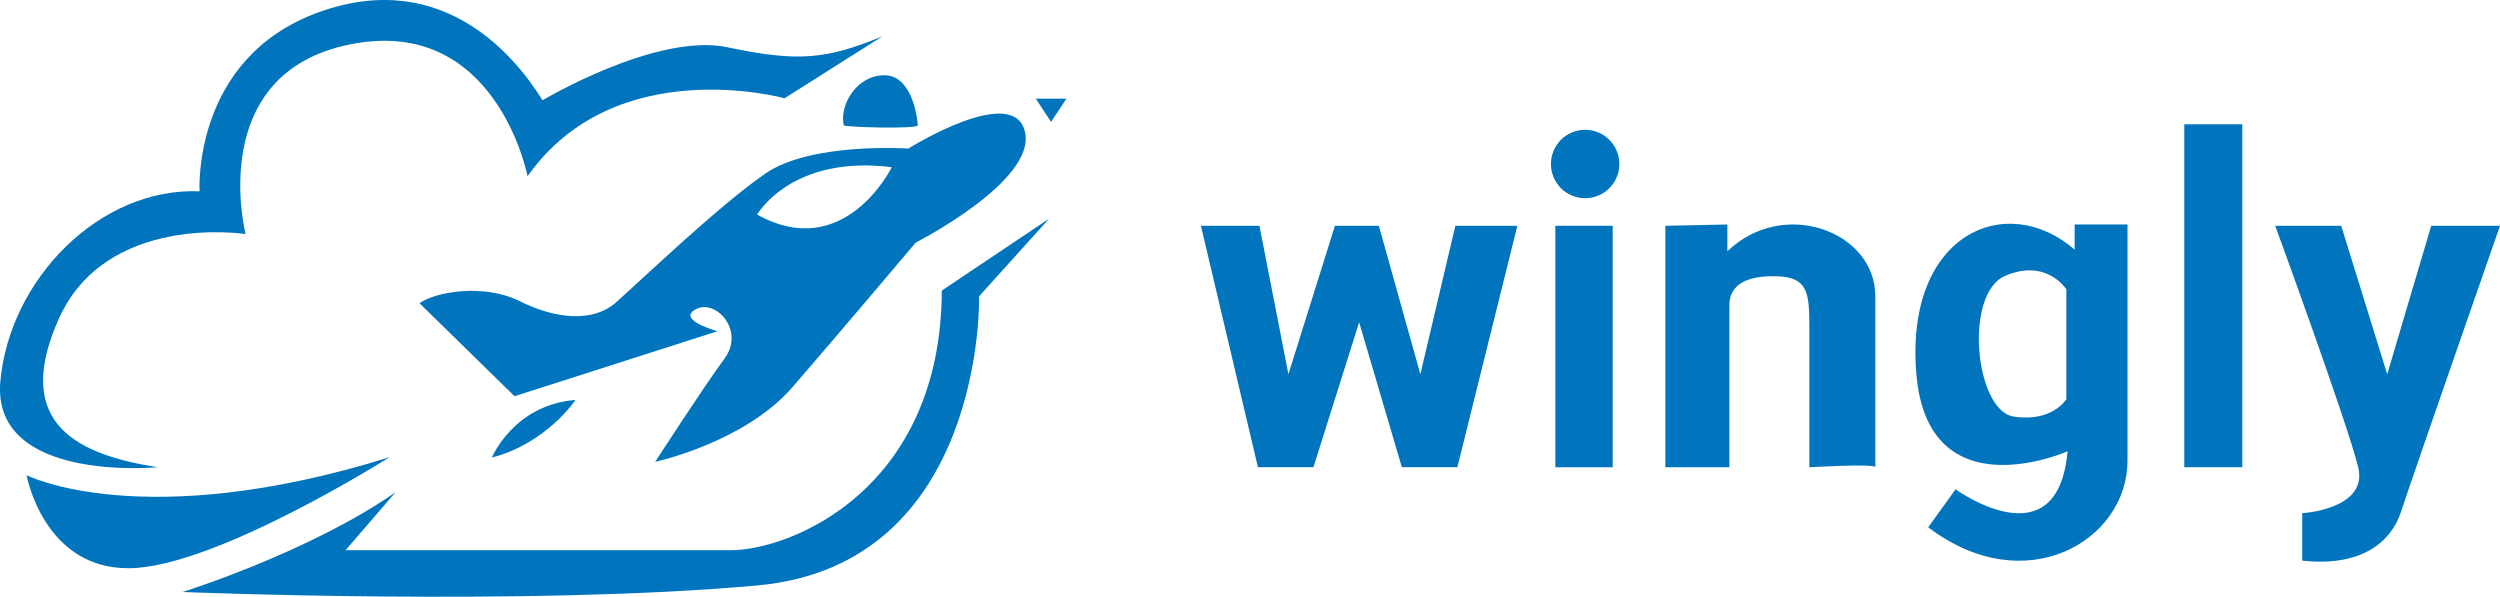 <svg xmlns="http://www.w3.org/2000/svg" xmlns:xlink="http://www.w3.org/1999/xlink" id="Layer_1" x="0px" y="0px" viewBox="0 0 350 83.54" style="enable-background:new 0 0 350 83.54;" xml:space="preserve"><style type="text/css">	.st0{fill:none;}	.st1{fill:#0075BD;}</style><path class="st0" d="M106,30.04c12.22,6.81,18.85-6.63,18.85-6.63C110.76,21.65,106,30.04,106,30.04z"></path><path class="st1" d="M131.85,40.68c-0.09,27.9-21.18,36.35-29.58,36.35c-8.4,0-53.89,0-53.89,0l7-8.12 c-12.04,8.4-29.82,13.97-29.82,13.97s48.57,1.99,80.49-0.92c31.92-2.91,31.03-40.49,31.03-40.49l9.8-10.86L131.85,40.68z"></path><path class="st1" d="M3.72,66.53c0,0,2.38,13.16,14.42,13.02c12.04-0.14,36.39-15.54,36.39-15.54C19.96,74.79,3.72,66.53,3.72,66.53 z"></path><path class="st1" d="M22.06,65.41C11.42,63.73,1.53,59.68,8.2,44.7c6.67-14.99,26.18-11.93,26.18-11.93S28.64,10.26,49.08,6.2 s24.78,18.48,24.78,18.48c12.32-17.5,35.97-10.92,35.97-10.92l13.72-8.68c-7.84,3.22-11.76,3.64-21.7,1.54 c-9.94-2.1-25.9,7.42-25.9,7.42C72.59,8.58,62.37-4.72,44.6,1.72S27.94,26.78,27.94,26.78c-14-0.56-26.6,12.32-27.89,26.6 C-1.24,67.65,22.06,65.41,22.06,65.41z"></path><path class="st1" d="M107.21,24.26c-6.44,4.39-17.82,15.3-21,18.1c-3.17,2.8-8.4,2.33-13.44-0.19c-5.04-2.52-11.85-1.31-14.04,0.28 l13.3,13.02l28.42-9.1c0,0-5.83-1.59-3.03-3.08c2.8-1.49,6.91,2.99,4.01,6.91c-2.89,3.92-9.71,14.46-9.71,14.46 s12.5-2.71,19.22-10.45c6.72-7.75,17.26-20.25,17.26-20.25s16.89-8.59,15.3-15.49c-1.59-6.91-16.33,2.33-16.33,2.33 S113.65,19.87,107.21,24.26z M106,30.04c0,0,4.76-8.4,18.85-6.63C124.85,23.42,118.23,36.86,106,30.04z"></path><path class="st1" d="M118.13,17.54c0.06,0.27,10.36,0.56,10.36,0c0-0.56-0.65-6.91-4.57-7C120,10.45,117.48,14.65,118.13,17.54z"></path><polygon class="st1" points="147.15,17.07 149.3,13.81 145.01,13.81 "></polygon><path class="st1" d="M68.86,64.06c7.7-2.01,11.71-8.07,11.71-8.07C71.89,56.69,68.86,64.06,68.86,64.06z"></path><polygon class="st1" points="198.85,52.39 193.04,31.61 186.89,31.61 180.38,52.39 176.32,31.61 168.13,31.61 176.11,65.41  183.88,65.41 190.28,45.12 196.26,65.41 204.03,65.41 212.43,31.61 203.75,31.61 "></polygon><rect x="217.75" y="31.61" class="st1" width="8.03" height="33.81"></rect><path class="st1" d="M221.92,18.17c-2.65,0-4.79,2.15-4.79,4.79c0,2.65,2.15,4.79,4.79,4.79c2.65,0,4.79-2.15,4.79-4.79 C226.71,20.32,224.56,18.17,221.92,18.17z"></path><path class="st1" d="M241.83,35.18v-3.75l-8.68,0.18v33.81h8.96c0,0,0-19.74,0-22.68c0-2.94,2.52-4.2,6.72-4.06 c4.2,0.14,4.48,2.24,4.48,7s0,19.74,0,19.74s9.24-0.56,9.24,0c0-0.47,0-15.16,0-23.94C262.54,32.38,249.67,27.62,241.83,35.18z"></path><path class="st1" d="M290.47,34.97c-9.54-8.33-23.77-2.31-22.19,17.29c1.59,19.6,21.18,10.92,21.18,10.92 c-1.4,15.68-15.68,5.32-15.68,5.32l-3.83,5.32c13.62,10.36,27.9,1.87,27.9-9.33s0-33.06,0-33.06h-7.4V34.97z M289.28,55.89 c0,0-1.96,3.27-7.37,2.43c-5.41-0.84-7-17.17-1.21-19.69c5.79-2.52,8.59,1.87,8.59,1.87V55.89z"></path><rect x="305.8" y="17.4" class="st1" width="8.12" height="48.01"></rect><path class="st1" d="M340.37,31.61l-6.16,20.79l-6.44-20.79h-9.24c0,0,10.22,27.93,11.62,33.82c1.4,5.89-7.84,6.42-7.84,6.42v6.64 c8.26,0.9,12.46-2.58,13.86-6.92c1.4-4.34,13.83-39.96,13.83-39.96H340.37z"></path></svg>
